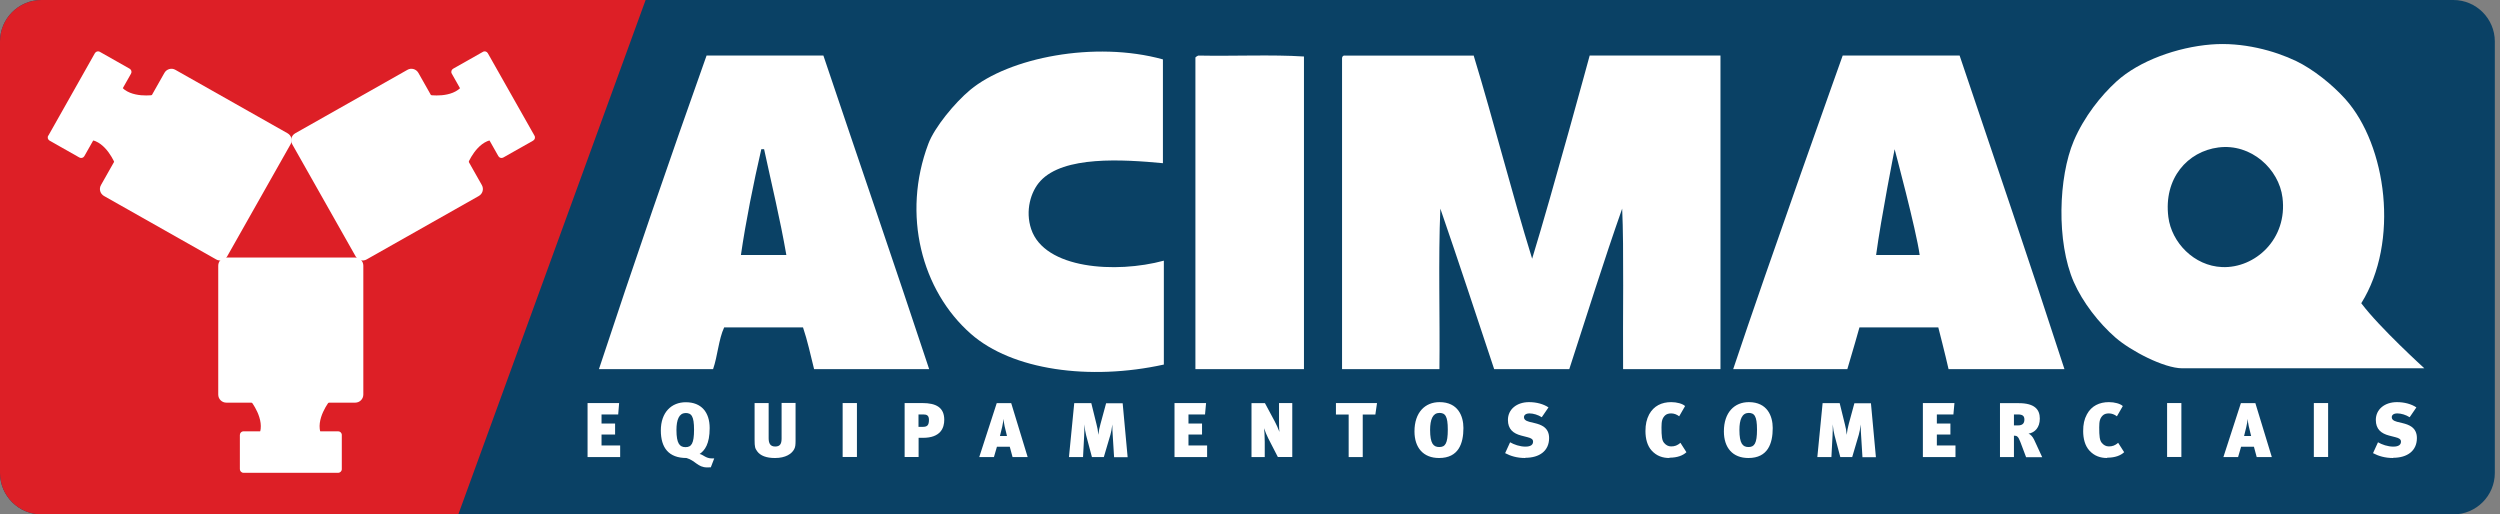 <svg width="243" height="50" viewBox="0 0 243 50" fill="none" xmlns="http://www.w3.org/2000/svg">
<rect x="0" y="0" width="243" height="50" fill="#808080" stroke="none"/>
<g id="Group">
<path id="Vector" d="M4.033 0H238.463C240.686 0 242.497 1.81 242.497 4.033V45.967C242.497 48.19 240.686 50 238.463 50H4.033C1.811 50 0 48.19 0 45.967V4.033C0 1.81 1.811 0 4.033 0Z" fill="#0A4165"/>
<path id="Vector_2" d="M62.754 0H4.033C1.8 0 0 1.81 0 4.033V45.967C0 48.19 1.811 50 4.033 50H44.548L62.754 0Z" fill="#DD1F26"/>
<path id="Vector_3" fill-rule="evenodd" clip-rule="evenodd" d="M229.521 29.481C231.282 31.835 235.647 35.798 235.647 35.798H212.12C210.33 35.798 207.091 34.088 205.633 32.82C204.013 31.412 202.434 29.38 201.569 27.409C199.869 23.506 200.081 17.22 201.569 13.699C202.585 11.316 204.235 9.274 205.713 7.926C207.936 5.894 211.658 4.587 214.907 4.325C217.974 4.074 221.072 4.918 223.205 5.944C224.824 6.729 226.675 8.187 227.982 9.646C231.976 14.122 233.253 23.506 229.511 29.481M210.763 21.092C211.074 23.567 213.257 25.85 215.993 25.96C219.201 26.091 222.37 23.225 221.857 19.201C221.515 16.445 218.819 13.921 215.631 14.333C212.643 14.715 210.29 17.32 210.763 21.092Z" fill="white"/>
<path id="Vector_4" fill-rule="evenodd" clip-rule="evenodd" d="M113.036 5.763V15.862C109.093 15.49 103.4 15.138 101.137 17.582C100.171 18.618 99.638 20.499 100.231 22.269C101.529 26.152 108.449 26.604 113.126 25.337V35.435C105.894 37.025 98.371 35.969 94.377 32.458C89.57 28.244 87.648 20.851 90.233 13.981C90.837 12.362 92.818 9.978 94.287 8.751C98.069 5.602 106.427 3.943 113.036 5.773" fill="white"/>
<path id="Vector_5" fill-rule="evenodd" clip-rule="evenodd" d="M68.678 5.401H80.034C83.454 15.57 86.934 25.659 90.314 35.878H79.129C78.787 34.51 78.485 33.092 78.053 31.825H70.388C69.845 32.991 69.755 34.611 69.312 35.878H58.218C61.607 25.609 65.098 15.47 68.678 5.401ZM72.018 24.784H76.433C75.82 21.253 75.005 17.914 74.271 14.504H73.999C73.245 17.773 72.49 21.525 72.018 24.784Z" fill="white"/>
<path id="Vector_6" fill-rule="evenodd" clip-rule="evenodd" d="M116.466 5.401C119.936 5.472 123.627 5.291 126.745 5.492V35.878H116.194V5.582C116.264 5.502 116.365 5.452 116.466 5.401Z" fill="white"/>
<path id="Vector_7" fill-rule="evenodd" clip-rule="evenodd" d="M130.618 5.401C134.711 5.411 138.936 5.401 143.241 5.401C145.222 11.899 146.922 18.678 148.924 25.146C150.905 18.678 154.516 5.401 154.516 5.401H167.23V35.878H157.765C157.725 31.161 157.856 24.16 157.675 20.278C155.874 25.387 154.235 30.668 152.535 35.878H145.232C143.502 30.668 141.782 25.448 140.002 20.278C139.791 25.297 139.972 30.708 139.912 35.878H130.447V5.673C130.447 5.522 130.517 5.442 130.628 5.401" fill="white"/>
<path id="Vector_8" fill-rule="evenodd" clip-rule="evenodd" d="M179.119 5.401H190.475C193.895 15.54 197.345 25.649 200.664 35.878H189.399C189.097 34.52 188.403 31.825 188.403 31.825H180.738C180.738 31.825 179.974 34.54 179.562 35.878H168.467C171.847 25.739 179.109 5.401 179.109 5.401M184.158 14.504C184.158 14.504 182.831 21.233 182.358 24.784H186.592C186.26 22.35 184.158 14.504 184.158 14.504Z" fill="white"/>
<path id="Vector_9" d="M57.111 44.428V39.177H60.179L60.089 40.284H58.469V41.169H59.787V42.235H58.469V43.301H60.28V44.428H57.111Z" fill="white"/>
<path id="Vector_10" d="M69.081 45.423C68.98 45.433 68.87 45.433 68.729 45.433C67.823 45.433 67.582 44.76 66.727 44.518C64.987 44.518 64.233 43.512 64.233 41.843C64.233 40.072 65.269 39.097 66.657 39.097C68.175 39.097 68.98 40.072 68.98 41.611C68.98 43.15 68.507 43.784 68.004 44.126C68.367 44.196 68.598 44.558 69.191 44.558H69.423L69.091 45.423H69.081ZM66.626 40.153C66.013 40.153 65.751 40.797 65.751 41.792C65.751 43.13 66.073 43.462 66.636 43.462C67.2 43.462 67.461 43.12 67.461 41.772C67.461 40.424 67.2 40.143 66.616 40.143" fill="white"/>
<path id="Vector_11" d="M77.188 43.674C76.956 44.106 76.373 44.519 75.327 44.519C74.492 44.519 73.909 44.297 73.597 43.865C73.396 43.583 73.346 43.452 73.346 42.748V39.178H74.713V42.597C74.713 43.08 74.864 43.402 75.347 43.402C75.83 43.402 75.971 43.13 75.971 42.617V39.167H77.329V42.788C77.329 43.241 77.308 43.442 77.198 43.654" fill="white"/>
<path id="Vector_12" d="M83.293 39.177H81.905V44.418H83.293V39.177Z" fill="white"/>
<path id="Vector_13" d="M89.71 42.557H89.288V44.418H87.93V39.177H89.65C90.998 39.177 91.782 39.61 91.782 40.807C91.782 41.581 91.44 42.557 89.71 42.557ZM89.751 40.284H89.278V41.491H89.67C90.093 41.491 90.294 41.38 90.294 40.807C90.294 40.374 90.073 40.284 89.751 40.284Z" fill="white"/>
<path id="Vector_14" d="M98.421 44.428L98.149 43.422H96.902L96.61 44.428H95.182L96.882 39.187H98.29L99.889 44.428H98.421ZM97.646 41.42C97.596 41.199 97.556 40.907 97.546 40.716C97.526 40.907 97.475 41.179 97.405 41.521L97.194 42.376H97.878L97.646 41.42Z" fill="white"/>
<path id="Vector_15" d="M108.288 44.428L108.157 42.315C108.137 41.983 108.117 41.712 108.117 41.259C108.057 41.702 108.017 41.963 107.936 42.245L107.292 44.428H106.136L105.572 42.305C105.502 42.014 105.442 41.722 105.401 41.249C105.401 41.712 105.401 42.004 105.381 42.336L105.271 44.428H103.903L104.416 39.187H106.075L106.588 41.269C106.669 41.561 106.719 41.843 106.759 42.265C106.81 41.863 106.85 41.611 106.97 41.199L107.514 39.197H109.123L109.606 44.438H108.288V44.428Z" fill="white"/>
<path id="Vector_16" d="M114.162 44.428V39.177H117.23L117.129 40.284H115.52V41.169H116.838V42.235H115.52V43.301H117.331V44.428H114.162Z" fill="white"/>
<path id="Vector_17" d="M124.211 44.428L123.275 42.607C123.134 42.336 122.983 41.963 122.863 41.621C122.893 41.823 122.933 42.305 122.933 42.949V44.428H121.646V39.187H122.953L123.919 40.988C124.07 41.269 124.231 41.632 124.361 41.984C124.321 41.682 124.321 41.159 124.321 40.807V39.177H125.609V44.418H124.211V44.428Z" fill="white"/>
<path id="Vector_18" d="M133.685 40.294H132.458V44.428H131.09V40.294H129.853V39.177H133.846L133.685 40.294Z" fill="white"/>
<path id="Vector_19" d="M139.871 44.518C138.342 44.518 137.487 43.513 137.487 41.933C137.487 40.073 138.524 39.087 139.922 39.087C141.722 39.087 142.245 40.445 142.245 41.602C142.245 43.11 141.772 44.518 139.881 44.518M139.881 40.143C139.268 40.143 139.006 40.787 139.006 41.782C139.006 43.12 139.328 43.452 139.901 43.452C140.475 43.452 140.726 43.11 140.726 41.762C140.726 40.415 140.465 40.133 139.881 40.133" fill="white"/>
<path id="Vector_20" d="M148.25 44.518C147.455 44.518 146.832 44.327 146.299 44.046L146.781 42.99C147.164 43.211 147.727 43.412 148.27 43.412C148.813 43.412 149.014 43.211 149.014 42.929C149.014 42.698 148.843 42.587 148.481 42.497L147.858 42.336C147.093 42.135 146.57 41.722 146.57 40.817C146.57 39.781 147.435 39.087 148.622 39.087C149.356 39.087 150.04 39.278 150.513 39.6L149.859 40.555C149.507 40.324 149.035 40.183 148.672 40.183C148.31 40.183 148.129 40.344 148.129 40.555C148.129 40.726 148.25 40.897 148.642 40.998L149.185 41.129C149.759 41.27 150.573 41.531 150.573 42.577C150.573 43.834 149.628 44.498 148.26 44.498" fill="white"/>
<path id="Vector_21" d="M162.271 44.518C161.617 44.518 161.024 44.327 160.541 43.794C160.119 43.331 159.938 42.648 159.938 41.903C159.938 41.249 160.048 40.757 160.3 40.274C160.752 39.449 161.517 39.087 162.442 39.087C162.985 39.087 163.549 39.238 163.79 39.469L163.217 40.465C162.985 40.284 162.714 40.183 162.432 40.183C162.201 40.183 161.98 40.244 161.839 40.384C161.577 40.646 161.497 40.917 161.497 41.531C161.497 42.396 161.537 42.809 161.758 43.06C161.929 43.261 162.151 43.392 162.432 43.392C162.774 43.392 163.046 43.301 163.337 43.04L163.921 43.955C163.589 44.267 163.046 44.488 162.271 44.488" fill="white"/>
<path id="Vector_22" d="M169.946 44.518C168.407 44.518 167.562 43.513 167.562 41.933C167.562 40.073 168.598 39.087 169.986 39.087C171.786 39.087 172.309 40.445 172.309 41.602C172.309 43.11 171.837 44.518 169.946 44.518ZM169.946 40.143C169.332 40.143 169.071 40.787 169.071 41.782C169.071 43.12 169.393 43.452 169.956 43.452C170.519 43.452 170.781 43.11 170.781 41.762C170.781 40.415 170.519 40.133 169.936 40.133" fill="white"/>
<path id="Vector_23" d="M181.03 44.428L180.899 42.315C180.879 41.983 180.859 41.712 180.859 41.259C180.799 41.702 180.759 41.963 180.678 42.245L180.034 44.428H178.878L178.314 42.305C178.244 42.014 178.184 41.722 178.143 41.249C178.143 41.712 178.143 42.004 178.123 42.336L178.013 44.428H176.645L177.158 39.187H178.817L179.33 41.269C179.411 41.561 179.461 41.843 179.501 42.265C179.552 41.863 179.592 41.611 179.702 41.199L180.246 39.197H181.855L182.338 44.438H181.02L181.03 44.428Z" fill="white"/>
<path id="Vector_24" d="M186.904 44.428V39.177H189.972L189.871 40.284H188.262V41.169H189.58V42.235H188.262V43.301H190.073V44.428H186.904Z" fill="white"/>
<path id="Vector_25" d="M196.932 44.428L196.379 42.959C196.168 42.416 196.057 42.346 195.755 42.346V44.428H194.398V39.187H196.218C197.777 39.187 198.27 39.811 198.27 40.686C198.27 41.561 197.787 42.044 197.174 42.154C197.355 42.205 197.576 42.446 197.707 42.718C197.878 43.07 198.33 44.045 198.501 44.438H196.932V44.428ZM196.138 40.284H195.755V41.35H196.148C196.61 41.35 196.771 41.129 196.771 40.776C196.771 40.404 196.56 40.284 196.138 40.284Z" fill="white"/>
<path id="Vector_26" d="M204.818 44.518C204.164 44.518 203.571 44.327 203.088 43.794C202.666 43.331 202.484 42.648 202.484 41.903C202.484 41.249 202.585 40.757 202.847 40.274C203.289 39.449 204.064 39.087 204.989 39.087C205.532 39.087 206.095 39.238 206.337 39.469L205.764 40.465C205.532 40.284 205.261 40.183 204.979 40.183C204.738 40.183 204.526 40.244 204.386 40.384C204.124 40.646 204.044 40.917 204.044 41.531C204.044 42.396 204.084 42.809 204.305 43.06C204.476 43.261 204.697 43.392 204.979 43.392C205.321 43.392 205.593 43.301 205.884 43.04L206.468 43.955C206.136 44.267 205.593 44.488 204.818 44.488" fill="white"/>
<path id="Vector_27" d="M212.03 39.177H210.642V44.418H212.03V39.177Z" fill="white"/>
<path id="Vector_28" d="M219.352 44.428L219.081 43.422H217.834L217.542 44.428H216.114L217.813 39.187H219.222L220.821 44.428H219.352ZM218.578 41.42C218.528 41.199 218.487 40.907 218.477 40.716C218.467 40.907 218.407 41.179 218.336 41.521L218.125 42.376H218.809L218.578 41.42Z" fill="white"/>
<path id="Vector_29" d="M226.293 39.177H224.905V44.418H226.293V39.177Z" fill="white"/>
<path id="Vector_30" d="M232.609 44.518C231.815 44.518 231.191 44.327 230.658 44.046L231.141 42.99C231.523 43.211 232.086 43.412 232.629 43.412C233.173 43.412 233.374 43.211 233.374 42.929C233.374 42.698 233.203 42.587 232.841 42.497L232.217 42.336C231.453 42.135 230.93 41.722 230.93 40.817C230.93 39.781 231.795 39.087 232.981 39.087C233.716 39.087 234.4 39.278 234.872 39.6L234.219 40.555C233.857 40.324 233.394 40.183 233.022 40.183C232.65 40.183 232.479 40.344 232.479 40.555C232.479 40.726 232.599 40.897 232.992 40.998L233.535 41.129C234.108 41.27 234.923 41.531 234.923 42.577C234.923 43.834 233.977 44.498 232.609 44.498" fill="white"/>
<path id="Vector_31" fill-rule="evenodd" clip-rule="evenodd" d="M34.53 39.137H21.998C21.565 39.137 21.213 38.785 21.213 38.352V25.82C21.213 25.387 21.565 25.035 21.998 25.035H34.53C34.963 25.035 35.315 25.387 35.315 25.82V38.352C35.315 38.785 34.963 39.137 34.53 39.137Z" fill="white"/>
<path id="Vector_32" fill-rule="evenodd" clip-rule="evenodd" d="M32.871 45.956H23.667C23.476 45.956 23.315 45.795 23.315 45.604V42.275C23.315 42.084 23.476 41.923 23.667 41.923H32.871C33.062 41.923 33.223 42.084 33.223 42.275V45.604C33.223 45.795 33.062 45.956 32.871 45.956Z" fill="white"/>
<path id="Vector_33" fill-rule="evenodd" clip-rule="evenodd" d="M32.066 38.946C32.066 38.946 30.577 40.776 31.231 42.265H28.143V38.946H32.076H32.066Z" fill="white"/>
<path id="Vector_34" fill-rule="evenodd" clip-rule="evenodd" d="M24.351 38.946C24.351 38.946 25.84 40.776 25.186 42.265H28.274V38.946H24.351Z" fill="white"/>
<path id="Vector_35" fill-rule="evenodd" clip-rule="evenodd" d="M9.817 17.984L15.983 7.081C16.194 6.709 16.677 6.568 17.049 6.789L27.952 12.955C28.324 13.166 28.465 13.639 28.244 14.021L22.078 24.924C21.867 25.297 21.384 25.438 21.012 25.216L10.109 19.05C9.737 18.839 9.596 18.366 9.817 17.984Z" fill="white"/>
<path id="Vector_36" fill-rule="evenodd" clip-rule="evenodd" d="M4.697 13.187L9.223 5.17C9.324 4.999 9.535 4.939 9.706 5.039L12.603 6.679C12.774 6.779 12.834 6.991 12.734 7.162L8.198 15.178C8.097 15.349 7.886 15.409 7.715 15.309L4.818 13.669C4.647 13.569 4.587 13.358 4.687 13.187" fill="white"/>
<path id="Vector_37" fill-rule="evenodd" clip-rule="evenodd" d="M11.195 15.943C11.195 15.943 10.33 13.74 8.721 13.579L10.239 10.893L13.136 12.523L11.205 15.943H11.195Z" fill="white"/>
<path id="Vector_38" fill-rule="evenodd" clip-rule="evenodd" d="M14.997 9.223C14.997 9.223 12.674 9.616 11.698 8.318L10.179 11.004L13.066 12.633L14.997 9.213V9.223Z" fill="white"/>
<path id="Vector_39" fill-rule="evenodd" clip-rule="evenodd" d="M46.832 17.984L40.666 7.081C40.455 6.709 39.972 6.568 39.6 6.789L28.697 12.955C28.324 13.166 28.183 13.639 28.405 14.021L34.571 24.924C34.782 25.297 35.255 25.438 35.637 25.216L46.54 19.05C46.912 18.839 47.053 18.366 46.832 17.984Z" fill="white"/>
<path id="Vector_40" fill-rule="evenodd" clip-rule="evenodd" d="M51.951 13.187L47.415 5.17C47.314 4.999 47.103 4.939 46.942 5.039L44.045 6.679C43.874 6.779 43.814 6.991 43.915 7.162L48.441 15.178C48.542 15.349 48.753 15.409 48.924 15.309L51.821 13.669C51.992 13.569 52.052 13.358 51.951 13.187Z" fill="white"/>
<path id="Vector_41" fill-rule="evenodd" clip-rule="evenodd" d="M45.454 15.943C45.454 15.943 46.319 13.74 47.928 13.579L46.409 10.893L43.512 12.523L45.444 15.943H45.454Z" fill="white"/>
<path id="Vector_42" fill-rule="evenodd" clip-rule="evenodd" d="M41.652 9.223C41.652 9.223 43.975 9.616 44.951 8.318L46.47 11.004L43.583 12.633L41.652 9.213V9.223Z" fill="white"/>
</g>
</svg>
